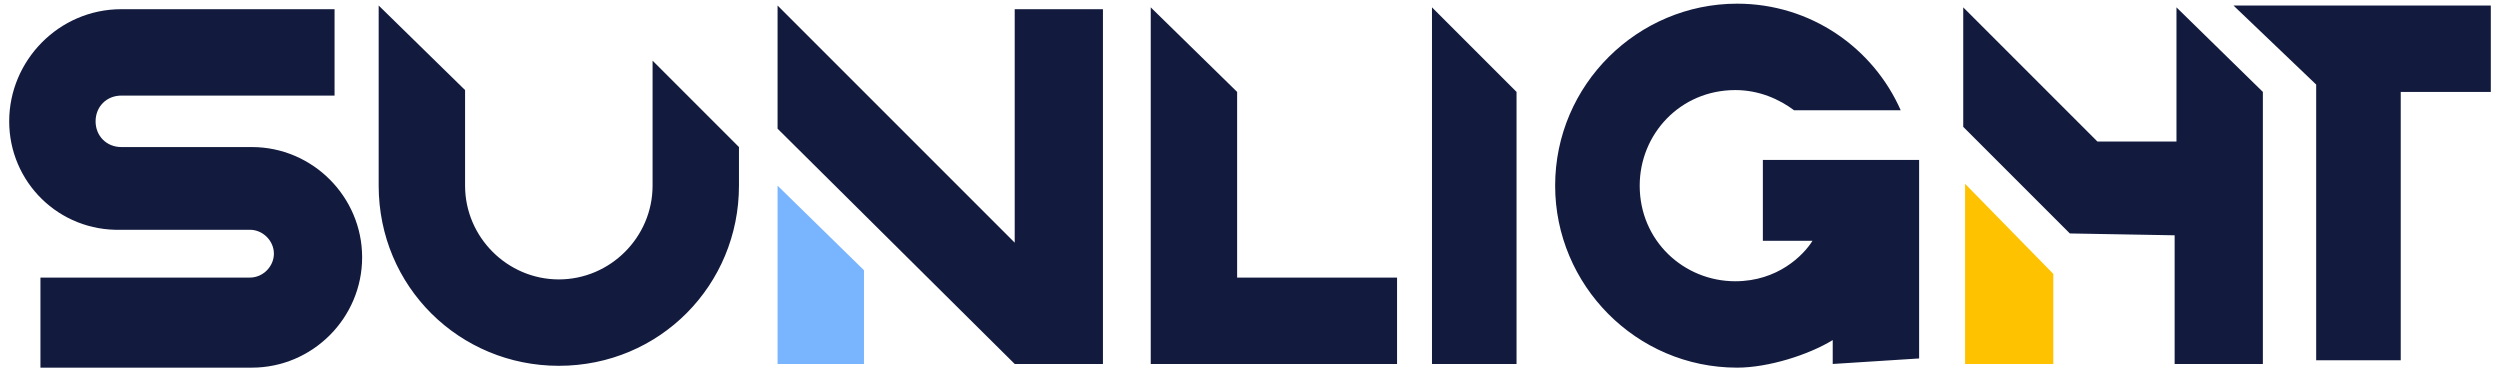 <?xml version="1.0" encoding="utf-8"?>
<svg xmlns="http://www.w3.org/2000/svg" version="1.1" x="0" y="0" width="136" height="20" viewBox="0 0 136 20" style="enable-background: new 0 0 136 20;">
  <path style="fill: #79b4ff" d="m47 14.7-4.7-4.6v9.7H47v-5.1z"/>
  <path style="fill: #121b3e" d="M2.2 15.1h11.4c.7 0 1.3-.6 1.3-1.3s-.6-1.3-1.3-1.3h-7C3.2 12.6.5 9.9.5 6.6.5 3.3 3.2.5 6.6.5h11.6v4.7H6.6c-.8 0-1.4.6-1.4 1.4S5.8 8 6.6 8h7.1c3.3 0 6 2.7 6 6s-2.7 6-6 6H2.2v-4.9zM42.3.3V7l12.9 12.8H60V.5h-4.8v12.7L42.3.3zM135.5.3h-14l4.5 4.3v15h4.6V5h4.9V.3z"/>
  <path style="fill: #121b3e" d="m106.8 6.9 5.8 5.8 5.7.1v7h4.8V5L118.4.4v7.3h-4.3L106.8.4v6.5M99.7 19.8v-1.3c-1.3.8-3.5 1.5-5.2 1.5-5.5 0-9.9-4.5-9.9-9.9 0-5.5 4.5-9.9 9.9-9.9 4 0 7.4 2.4 8.9 5.8h-5.8c-.8-.6-1.9-1.1-3.2-1.1-3 0-5.2 2.4-5.2 5.2 0 3 2.4 5.2 5.2 5.2 2.3 0 3.7-1.4 4.2-2.2h-2.7V8.7h8.5v10.8l-4.7.3zM82.5 5 77.9.4v19.4h4.6V5zM40.2 8v2.1c0 5.4-4.3 9.8-9.8 9.8-5.4 0-9.8-4.3-9.8-9.8V.3l4.7 4.6v5.2c0 2.8 2.3 5.1 5.1 5.1s5.1-2.3 5.1-5.1V3.3L40.2 8zM67.3 15.1V5L62.6.4v19.4H76v-4.7h-8.7z"/>
  <path style="fill: #ffc200" d="M106.9 10v9.8h4.8v-4.9l-4.8-4.9z"/>
</svg>